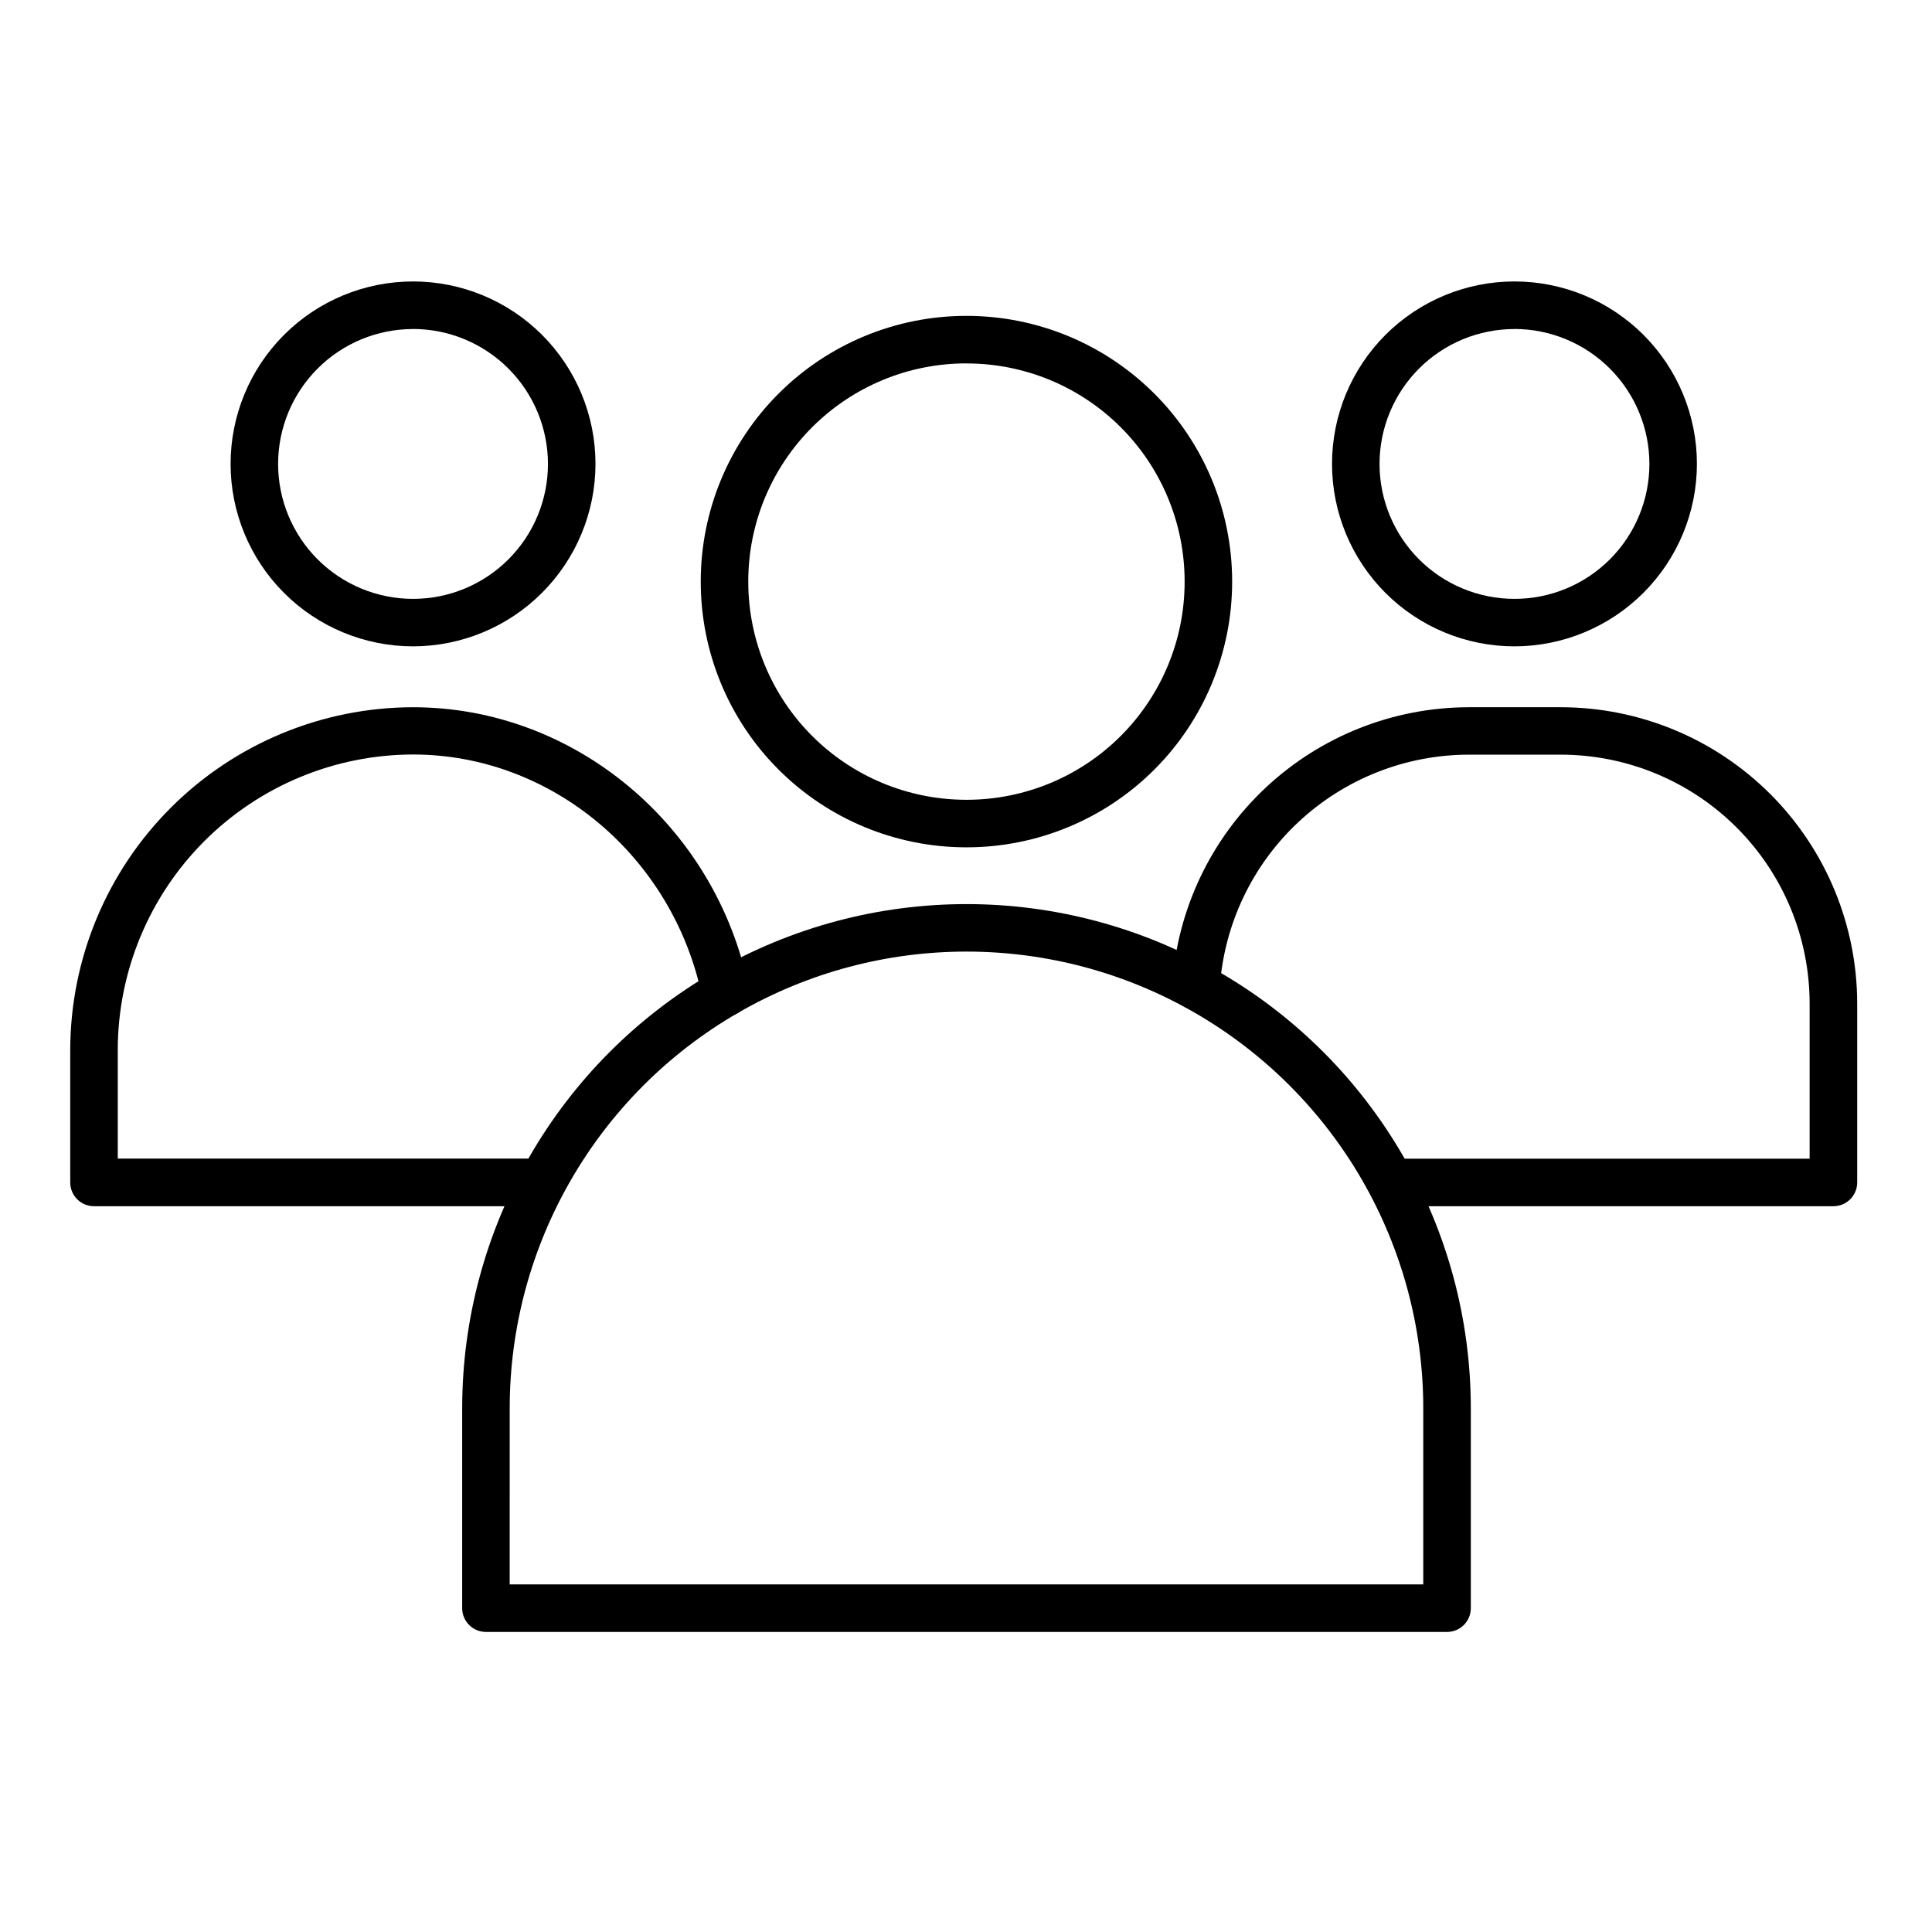 <?xml version="1.0" encoding="UTF-8"?>
<!-- Uploaded to: ICON Repo, www.svgrepo.com, Generator: ICON Repo Mixer Tools -->
<svg fill="#000000" width="800px" height="800px" version="1.1" viewBox="144 144 512 512" xmlns="http://www.w3.org/2000/svg">
 <g>
  <path d="m400.24 368.55h-0.238c-18.637-0.02-36.504-7.434-49.684-20.613-13.18-13.176-20.59-31.043-20.613-49.68v-0.238c0.02-18.641 7.43-36.512 20.609-49.691s31.047-20.598 49.688-20.617h0.238c18.637 0.02 36.5 7.434 49.68 20.613 13.18 13.176 20.59 31.043 20.613 49.68v0.238c-0.02 18.641-7.43 36.512-20.609 49.691-13.176 13.18-31.047 20.598-49.684 20.617zm-0.238-128.25c-15.301 0.02-29.965 6.106-40.781 16.922-10.816 10.816-16.902 25.48-16.922 40.777v0.238c0.016 15.301 6.102 29.969 16.918 40.789s25.484 16.906 40.785 16.926h0.238c15.297-0.02 29.961-6.102 40.777-16.922 10.816-10.816 16.902-25.48 16.922-40.777v-0.238c-0.02-15.297-6.106-29.965-16.922-40.781-10.816-10.816-25.48-16.902-40.777-16.918h-0.238z"/>
  <path d="m283.84 463.66h-114.93c-3.477 0-6.297-2.82-6.297-6.297v-35.141c0.043-24.074 9.629-47.152 26.656-64.172 17.027-17.016 40.109-26.594 64.184-26.625 42.738 0 80.176 31.277 88.992 74.383v-0.004c0.695 3.41-1.504 6.738-4.914 7.434-3.406 0.695-6.734-1.504-7.43-4.914-7.629-37.254-39.855-64.375-76.648-64.375-20.742 0.035-40.625 8.289-55.293 22.953-14.664 14.668-22.918 34.551-22.953 55.293v28.844h108.63c3.484 0 6.309 2.824 6.309 6.309 0 3.488-2.824 6.312-6.309 6.312z"/>
  <path d="m253.46 315.29c-12.824 0-25.125-5.094-34.191-14.164-9.066-9.066-14.16-21.363-14.16-34.188s5.094-25.121 14.16-34.191c9.066-9.066 21.367-14.16 34.191-14.16 12.824 0 25.121 5.094 34.188 14.16 9.07 9.07 14.164 21.367 14.164 34.191-0.016 12.82-5.113 25.109-14.18 34.172-9.062 9.066-21.355 14.164-34.172 14.18zm0-84.094c-9.484 0-18.578 3.766-25.285 10.473-6.707 6.703-10.473 15.801-10.473 25.281 0 9.484 3.766 18.578 10.473 25.285s15.801 10.473 25.285 10.473c9.48 0 18.578-3.766 25.281-10.473 6.707-6.707 10.473-15.801 10.473-25.285-0.004-9.48-3.773-18.574-10.48-25.277-6.703-6.707-15.793-10.48-25.273-10.492z"/>
  <path d="m629.89 463.66h-114.86c-3.477 0-6.297-2.82-6.297-6.297 0-3.481 2.82-6.297 6.297-6.297h108.54v-41.16c-0.02-17.477-6.969-34.23-19.328-46.59-12.355-12.355-29.109-19.305-46.586-19.324h-24.422c-16.766 0.027-32.895 6.41-45.141 17.859-12.246 11.449-19.695 27.117-20.844 43.844-0.23 3.477-3.234 6.113-6.711 5.883-3.477-0.227-6.113-3.231-5.887-6.711 1.379-19.91 10.254-38.559 24.836-52.188 14.582-13.629 33.785-21.227 53.746-21.254h24.434c20.816 0.02 40.773 8.301 55.492 23.02s22.996 34.676 23.02 55.488v47.441c-0.008 3.473-2.824 6.285-6.297 6.285z"/>
  <path d="m545.35 315.29c-12.824 0-25.121-5.094-34.191-14.164-9.066-9.066-14.16-21.363-14.16-34.188s5.094-25.121 14.16-34.191c9.07-9.066 21.367-14.16 34.191-14.16 12.824 0 25.121 5.094 34.191 14.16 9.066 9.07 14.16 21.367 14.16 34.191-0.016 12.82-5.113 25.109-14.18 34.172-9.062 9.066-21.352 14.164-34.172 14.18zm0-84.094c-9.484 0-18.578 3.766-25.285 10.473-6.703 6.703-10.473 15.801-10.473 25.281 0 9.484 3.769 18.578 10.473 25.285 6.707 6.707 15.801 10.473 25.285 10.473s18.578-3.766 25.285-10.473c6.703-6.707 10.473-15.801 10.473-25.285-0.008-9.48-3.777-18.574-10.48-25.277-6.703-6.707-15.797-10.48-25.277-10.492z"/>
  <path d="m527.48 576.48h-254.7c-3.481 0-6.297-2.816-6.297-6.297v-52.941c0-47.75 25.473-91.871 66.824-115.74 41.352-23.875 92.297-23.875 133.65 0 41.352 23.871 66.824 67.992 66.824 115.74v52.941c0 1.672-0.664 3.273-1.844 4.453-1.18 1.184-2.781 1.844-4.453 1.844zm-248.41-12.594h242.11v-46.645c0-43.25-23.074-83.211-60.527-104.84s-83.602-21.625-121.05 0-60.527 61.586-60.527 104.84z"/>
 </g>
</svg>